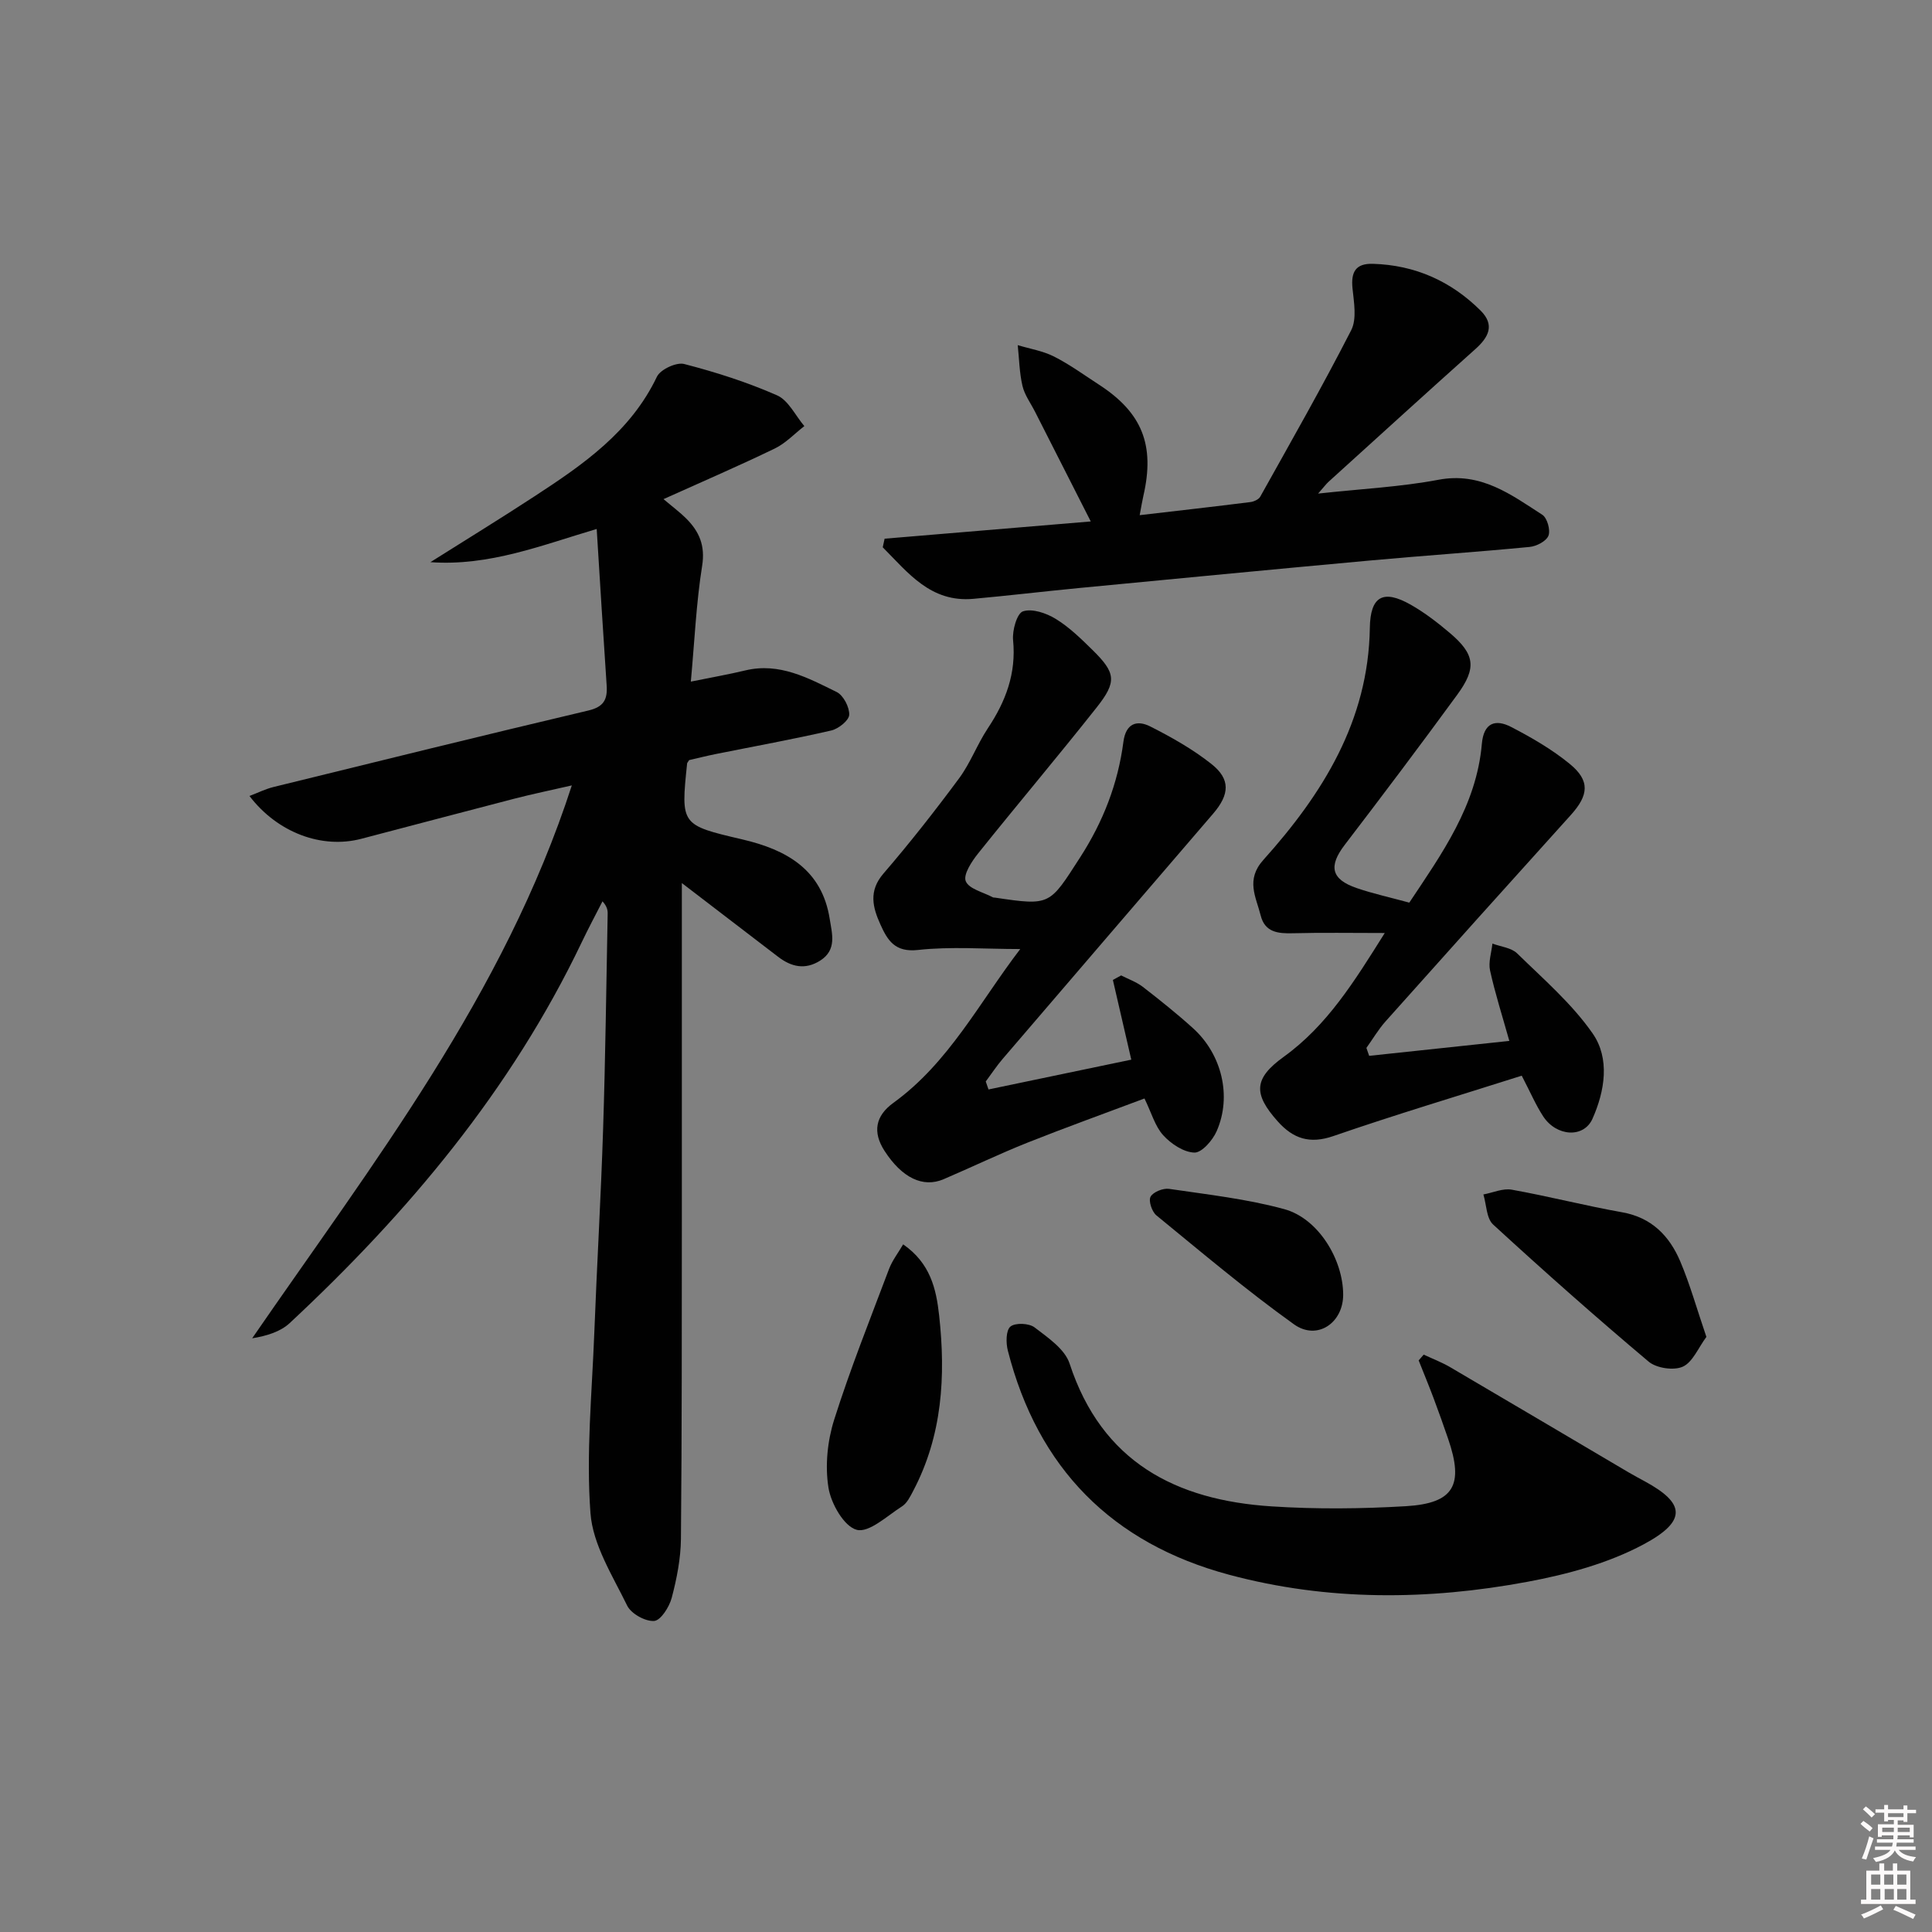 <svg enable-background="new 0 0 400 400" viewBox="0 0 400 400" xmlns="http://www.w3.org/2000/svg"><rect x="0" y="0" width="400" height="400" fill="#808080" stroke="none"/><path d="m385.2 377.6.6-.6c.6.4 1.3.9 1.9 1.5l-.6.7c-.8-.6-1.4-1.1-1.9-1.6zm.3 7.1c.6-1.4 1.1-2.9 1.5-4.5.3.1.6.3.9.4-.5 1.4-1 2.9-1.5 4.4l-.9-.2zm.2-10.1.6-.6c.7.5 1.3 1.1 1.9 1.6l-.7.7c-.6-.6-1.2-1.2-1.8-1.7zm8.4-.8h.8v.9h1.8v.7h-1.8v1.8h-.8v-.3h-1.2v.9h3.3v2.6h-.8v-.4h-2.5c0 .3 0 .6-.1.8h3.4v.7h-3.5c0 .3-.1.6-.1.8h4v.7h-3.5c.7.9 1.9 1.3 3.6 1.5-.2.2-.4.5-.6.9-1.9-.3-3.2-1.1-3.8-2.3-.5 1.1-1.8 2-3.9 2.4-.2-.3-.4-.5-.6-.8 1.9-.4 3.1-.9 3.6-1.7h-3.2v-.7h3.5c.1-.2.1-.5.2-.8h-3.3v-.7h3.4c0-.2 0-.5 0-.8h-2.4v.3h-.8v-2.6h3.3v-.9h-1.2v.3h-.8v-1.8h-1.8v-.7h1.8v-.9h.8v.9h3.2zm-4.4 5.5h2.4c0-.3 0-.6 0-.9h-2.4zm1.2-3.1h3.2v-.8h-3.2zm4.4 2.2h-2.4v.9h2.5v-.9z" fill="#fcfafa"/><path d="m389.2 385.8h.9v1.5h1.8v-1.5h.9v1.5h2.7v6h1.1v.9h-11.3v-.9h1.1v-6h2.7v-1.5zm.2 8.7.5.8c-1.2.6-2.5 1.3-4 1.9-.2-.3-.3-.6-.6-.8 1.6-.6 3-1.3 4.1-1.9zm-2-4.3h1.9v-2.1h-1.9zm0 3.1h1.9v-2.2h-1.9zm2.7-3.1h1.9v-2.1h-1.9zm.1 3.1h1.9v-2.2h-1.9zm2.3 1.3c1.4.6 2.7 1.2 4.1 1.8l-.5.9c-1.5-.7-2.8-1.4-4.1-1.9zm2.2-6.5h-1.9v2.1h1.9zm-1.9 5.2h1.9v-2.2h-1.9z" fill="#fcfafa"/><g fill="#010101"><path d="m141.17 182.83c0 24 .01 46.63 0 69.27-.02 22.16.02 44.33-.19 66.49-.04 4.09-.86 8.26-1.91 12.23-.5 1.89-2.28 4.69-3.64 4.78-1.84.13-4.76-1.5-5.58-3.17-3.02-6.2-7.11-12.59-7.6-19.15-.92-12.33.31-24.82.79-37.24.54-14.13 1.38-28.24 1.83-42.37.48-14.8.65-29.62.94-44.43.02-.78-.1-1.55-1.07-2.63-1.45 2.84-2.96 5.66-4.33 8.54-14.59 30.52-35.89 55.91-60.43 78.78-1.93 1.79-4.72 2.65-7.77 3.15 25-36.32 52.09-70.99 66.18-114.47-4.4 1.01-8.14 1.78-11.83 2.73-10.6 2.74-21.18 5.56-31.78 8.33-8.13 2.12-17.3-1.24-23.13-8.87 1.78-.68 3.34-1.46 4.98-1.86 21.72-5.34 43.43-10.7 65.2-15.84 3.21-.76 3.97-2.32 3.77-5.21-.72-10.59-1.36-21.19-2.06-32.37-11.33 3.34-22.22 7.74-34.43 6.87 7.2-4.54 14.46-8.99 21.58-13.65 10.05-6.56 19.87-13.33 25.32-24.75.72-1.5 4.02-3.04 5.63-2.63 6.55 1.69 13.06 3.77 19.24 6.49 2.36 1.04 3.8 4.19 5.65 6.37-2.03 1.57-3.86 3.55-6.12 4.64-7.42 3.59-14.99 6.85-23.04 10.48 1.98 1.67 3.44 2.75 4.7 4.01 2.7 2.7 3.97 5.6 3.3 9.8-1.22 7.65-1.56 15.45-2.34 23.97 4.33-.88 7.84-1.49 11.29-2.32 7.06-1.69 13 1.58 18.9 4.47 1.39.68 2.67 3.15 2.6 4.73-.06 1.17-2.23 2.9-3.72 3.24-7.91 1.82-15.91 3.27-23.88 4.87-1.93.39-3.84.87-5.54 1.26-.25.41-.4.54-.42.69-1.32 12.73-1.33 12.75 11.39 15.72 9.14 2.13 16.53 6.21 18.14 16.51.47 3.01 1.52 6.36-1.96 8.58-3.14 2-6.01 1.31-8.75-.79-6.15-4.71-12.31-9.44-19.91-15.25z"/><path d="m211.23 196.49c-7.4 0-14.36-.56-21.17.19-4.77.53-6.29-1.98-7.76-5.23-1.62-3.57-2.52-6.96.61-10.59 5.48-6.36 10.67-12.98 15.67-19.73 2.35-3.18 3.75-7.05 5.95-10.36 3.7-5.56 5.89-11.35 5.22-18.22-.2-2.02.8-5.57 2.05-5.98 1.92-.63 4.83.37 6.77 1.56 2.8 1.71 5.23 4.09 7.6 6.42 4.84 4.75 5.12 6.56.89 11.91-8.05 10.18-16.43 20.09-24.54 30.22-1.33 1.66-3.13 4.39-2.57 5.76.65 1.61 3.63 2.28 5.61 3.34.14.07.33.04.49.07 11.5 1.71 11.21 1.53 17.56-8.31 4.79-7.42 7.85-15.3 8.98-23.96.5-3.83 2.81-4.57 5.57-3.17 4.41 2.23 8.8 4.71 12.66 7.77 3.97 3.15 3.77 6.3.34 10.29-14.52 16.91-29.05 33.81-43.55 50.74-1.27 1.48-2.35 3.13-3.52 4.7.19.55.38 1.1.57 1.65 9.76-2.04 19.52-4.07 29.56-6.17-1.33-5.74-2.57-11.12-3.81-16.5.57-.31 1.14-.63 1.71-.94 1.5.77 3.16 1.35 4.48 2.36 3.55 2.75 7.07 5.56 10.4 8.57 5.98 5.41 8.07 14.09 4.9 21.31-.83 1.9-3.08 4.48-4.61 4.44-2.22-.06-4.84-1.81-6.46-3.59-1.7-1.87-2.42-4.63-3.88-7.61-8.19 3.08-16.27 5.98-24.24 9.15-5.86 2.34-11.55 5.08-17.34 7.56-4.29 1.84-8.63-.29-12.23-5.85-2.53-3.91-1.89-7.27 1.83-9.96 11.48-8.31 17.82-20.82 26.26-31.84z"/><path d="m283.47 218.6c9.47-1.01 18.95-2.02 29.02-3.09-1.42-5.07-2.93-9.77-3.99-14.58-.38-1.73.29-3.7.49-5.57 1.74.65 3.92.85 5.13 2.04 5.43 5.31 11.32 10.39 15.61 16.55 3.63 5.21 2.54 11.92-.02 17.67-1.82 4.08-7.48 3.69-10.21-.49-1.53-2.34-2.64-4.96-4.44-8.42-12.97 4.12-26.08 8.04-39 12.5-4.92 1.7-8.33.53-11.52-3.04-5.09-5.7-4.99-8.87 1.23-13.36 9.01-6.5 14.62-15.59 20.93-25.64-6.91 0-12.97-.11-19.03.05-3.08.08-5.79-.19-6.66-3.68-.96-3.84-3.16-7.37.56-11.51 12.26-13.66 21.74-28.77 22.04-48.02.1-6.53 2.72-8.07 8.47-4.81 2.87 1.63 5.54 3.69 8.07 5.83 5.21 4.42 5.64 7.22 1.56 12.8-7.64 10.46-15.43 20.8-23.3 31.09-3.38 4.42-2.83 7.13 2.49 8.95 3.43 1.17 7 1.95 10.88 3.01 6.72-10.1 13.91-20.08 15.02-32.86.38-4.41 2.82-5.19 6.07-3.51 4.23 2.19 8.45 4.64 12.12 7.64 4.25 3.47 3.95 6.47.23 10.59-12.82 14.2-25.6 28.43-38.34 42.71-1.5 1.68-2.66 3.67-3.98 5.51.2.55.39 1.1.57 1.64z"/><path d="m183.15 111.53c14.11-1.18 28.21-2.36 42.68-3.57-4.04-7.96-7.79-15.33-11.53-22.7-.9-1.78-2.17-3.48-2.61-5.37-.64-2.74-.68-5.61-.98-8.43 2.53.76 5.22 1.19 7.54 2.37 3.25 1.65 6.23 3.83 9.3 5.82 8.92 5.79 11.59 12.5 9.18 22.98-.25 1.1-.43 2.22-.77 4.03 7.93-.92 15.42-1.77 22.91-2.71.73-.09 1.73-.54 2.05-1.12 6.38-11.43 12.87-22.81 18.83-34.46 1.2-2.35.56-5.8.27-8.69-.34-3.39.67-5.16 4.22-5.06 8.72.26 16.15 3.57 22.3 9.68 3.01 3 1.65 5.54-1.11 8-10.17 9.09-20.26 18.29-30.37 27.45-.47.42-.84.95-2.16 2.44 9.05-.99 17.09-1.38 24.92-2.86 8.77-1.66 15 3.05 21.5 7.25 1.02.66 1.72 3.18 1.27 4.33-.45 1.14-2.48 2.2-3.92 2.33-11.08 1.07-22.19 1.81-33.28 2.83-20.02 1.83-40.03 3.76-60.04 5.68-7.27.7-14.53 1.57-21.81 2.23-8.87.81-13.55-5.42-18.78-10.67.13-.59.26-1.19.39-1.78z"/><path d="m294.76 280.46c1.84.86 3.76 1.59 5.5 2.61 12.31 7.21 24.57 14.49 36.86 21.73 1.14.67 2.32 1.3 3.48 1.93 8.13 4.43 8.89 8.1-.36 13.04-7.31 3.9-15.76 6.19-23.98 7.72-20.62 3.85-41.37 4.02-61.8-1.46-24.22-6.5-39.59-22.05-45.8-46.41-.41-1.59-.4-4.2.54-4.97 1.01-.83 3.85-.7 4.99.17 2.76 2.11 6.28 4.49 7.26 7.5 6.68 20.39 22 28.28 41.82 29.56 9.24.6 18.58.51 27.83-.04 9.94-.6 12.02-4.37 8.72-13.95-.97-2.83-1.97-5.64-3.02-8.44-.98-2.61-2.05-5.19-3.08-7.79.35-.4.7-.8 1.04-1.2z"/><path d="m186.99 257.63c5.62 3.9 6.84 9.19 7.45 14.72 1.38 12.57.67 24.85-5.37 36.32-.61 1.16-1.27 2.54-2.31 3.2-3.07 1.96-6.84 5.53-9.39 4.86-2.63-.7-5.33-5.44-5.85-8.75-.72-4.53-.21-9.63 1.18-14.03 3.34-10.55 7.46-20.86 11.37-31.23.66-1.74 1.85-3.27 2.92-5.09z"/><path d="m353.29 276.79c-1.7 2.29-2.85 5.26-4.9 6.17-1.88.84-5.45.31-7.07-1.06-10.94-9.21-21.65-18.7-32.18-28.37-1.4-1.28-1.38-4.12-2.02-6.23 1.96-.36 4.03-1.32 5.87-.99 7.65 1.37 15.2 3.32 22.86 4.68 6.1 1.08 9.77 4.88 12.01 10.12 2.05 4.83 3.46 9.93 5.43 15.68z"/><path d="m278.09 268c.04 5.88-5.37 9.62-10.18 6.19-9.84-7.04-19.11-14.89-28.49-22.56-.93-.76-1.67-3-1.21-3.86.53-.98 2.6-1.81 3.83-1.63 8 1.18 16.12 2.08 23.89 4.21 7 1.93 12.12 10.36 12.16 17.65z"/></g></svg>
